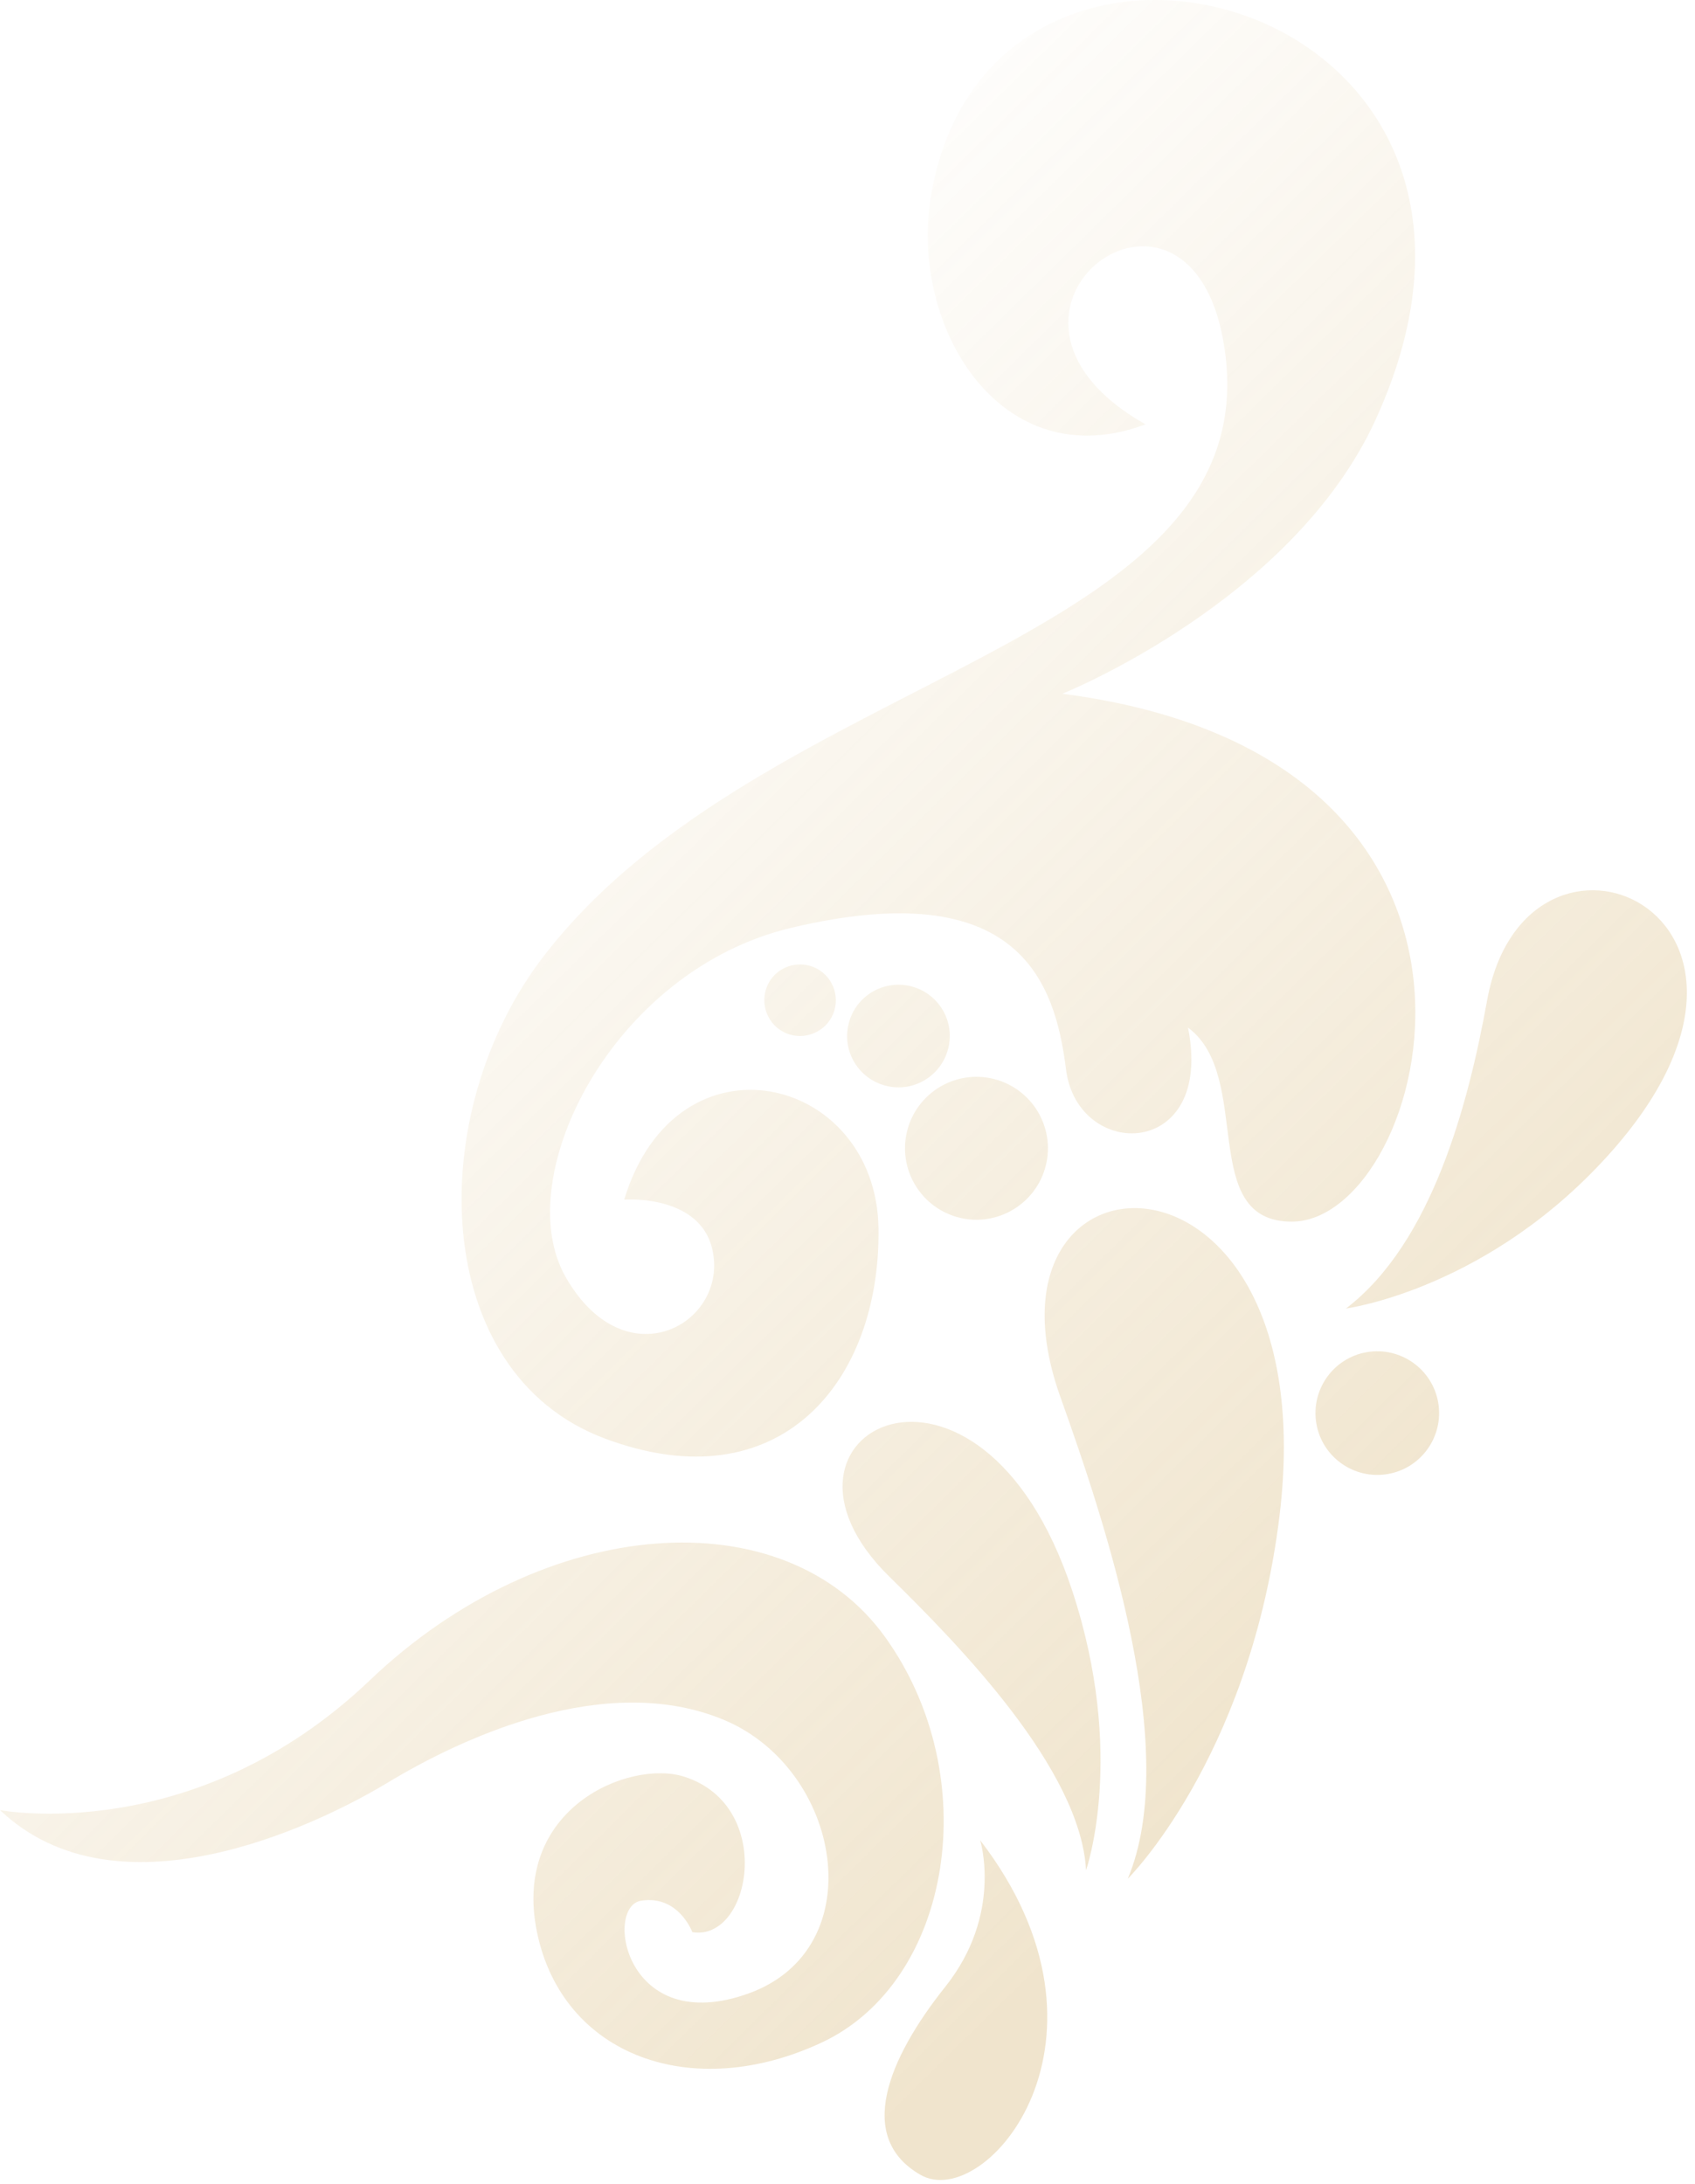 <svg width="163" height="210" viewBox="0 0 163 210" fill="none" xmlns="http://www.w3.org/2000/svg">
<path d="M94.257 176.951C108.968 196.088 94.781 212.7 88.539 209.14C82.283 205.579 85.347 198.018 90.908 191.038C96.445 184.089 94.276 177.014 94.257 176.951ZM35.565 161.573C52.404 145.5 75.471 143.982 85.118 157.416C94.765 170.85 91.544 190.514 79.061 196.387C66.577 202.245 54.093 197.705 51.639 185.789C49.184 173.873 60.534 169.148 65.825 170.851C74.592 173.674 72.223 186.725 66.577 185.789C66.577 185.789 65.257 182.2 61.654 182.768C58.065 183.335 60.136 196.003 72.053 191.662C83.969 187.307 80.948 170.099 69.599 165.375C58.25 160.651 44.446 167.077 37.254 171.433C30.076 175.759 11.165 184.654 0 174.057C0 174.057 18.726 177.646 35.565 161.573ZM101.973 134.335C92.851 108.757 128.118 107.892 122.94 146.592C119.905 169.304 108.456 180.653 108.456 180.653C113.62 168.311 106.328 146.535 101.973 134.335ZM85.503 151.586C71.43 137.74 94.213 125.979 103.108 152.947C108.329 168.779 104.441 179.831 104.441 179.831C103.902 170.113 92.227 158.183 85.503 151.586ZM131.439 130.022C134.674 129.469 137.752 131.64 138.306 134.874C138.859 138.108 136.688 141.187 133.454 141.74C130.22 142.294 127.141 140.123 126.588 136.889C126.035 133.654 128.205 130.576 131.439 130.022ZM89.518 18.901C95.107 -15.075 150.958 -0.421 132.275 40.379C124.295 57.811 102.272 66.663 102.158 66.709C149.625 72.852 137.425 117.368 124.274 117.468C115.11 117.539 120.6 103.522 114.244 98.812C116.798 111.538 103.619 111.665 102.513 102.827C101.463 94.472 98.043 84.002 76.069 89.223C58.861 93.323 48.93 113.269 54.406 122.816C59.882 132.364 69.089 127.781 68.664 121.256C68.239 114.728 60.054 115.352 60.024 115.354C65.089 98.714 84.254 103.353 84.481 118.106C84.694 132.846 75.005 144.634 58.151 138.321C41.299 132.008 40.646 107.098 52.25 91.989C73.416 64.397 122.103 62.127 117.748 33.428C114.584 12.617 91.008 29.981 110.159 40.805C96.313 45.997 87.447 31.527 89.518 18.901ZM143 96.231C146.745 75.476 175.218 87.733 155.073 110.615C143.315 123.974 129.477 125.818 129.438 125.823C137.709 119.51 141.212 106.132 143 96.231ZM87.319 108.444C88.412 104.813 92.242 102.742 95.874 103.834C99.506 104.926 101.577 108.757 100.484 112.389C99.392 116.02 95.561 118.091 91.93 116.999C88.298 115.907 86.227 112.076 87.319 108.444ZM81.676 98.203C82.456 95.593 85.208 94.117 87.818 94.897C90.428 95.678 91.917 98.43 91.123 101.04C90.343 103.65 87.591 105.14 84.981 104.346C82.37 103.565 80.882 100.813 81.676 98.203ZM73.64 95.195C74.179 93.365 76.094 92.344 77.924 92.883C79.74 93.422 80.775 95.351 80.236 97.167C79.697 98.983 77.768 100.019 75.952 99.48C74.136 98.94 73.101 97.011 73.64 95.195Z" fill="url(#paint0_linear_99_1092)" fill-opacity="0.3"/>
<defs>
<linearGradient id="paint0_linear_99_1092" x1="141.821" y1="147.819" x2="38.562" y2="42.846" gradientUnits="userSpaceOnUse">
<stop stop-color="#CEA85B"/>
<stop offset="1" stop-color="#CEA85B" stop-opacity="0"/>
</linearGradient>
</defs>
</svg>
